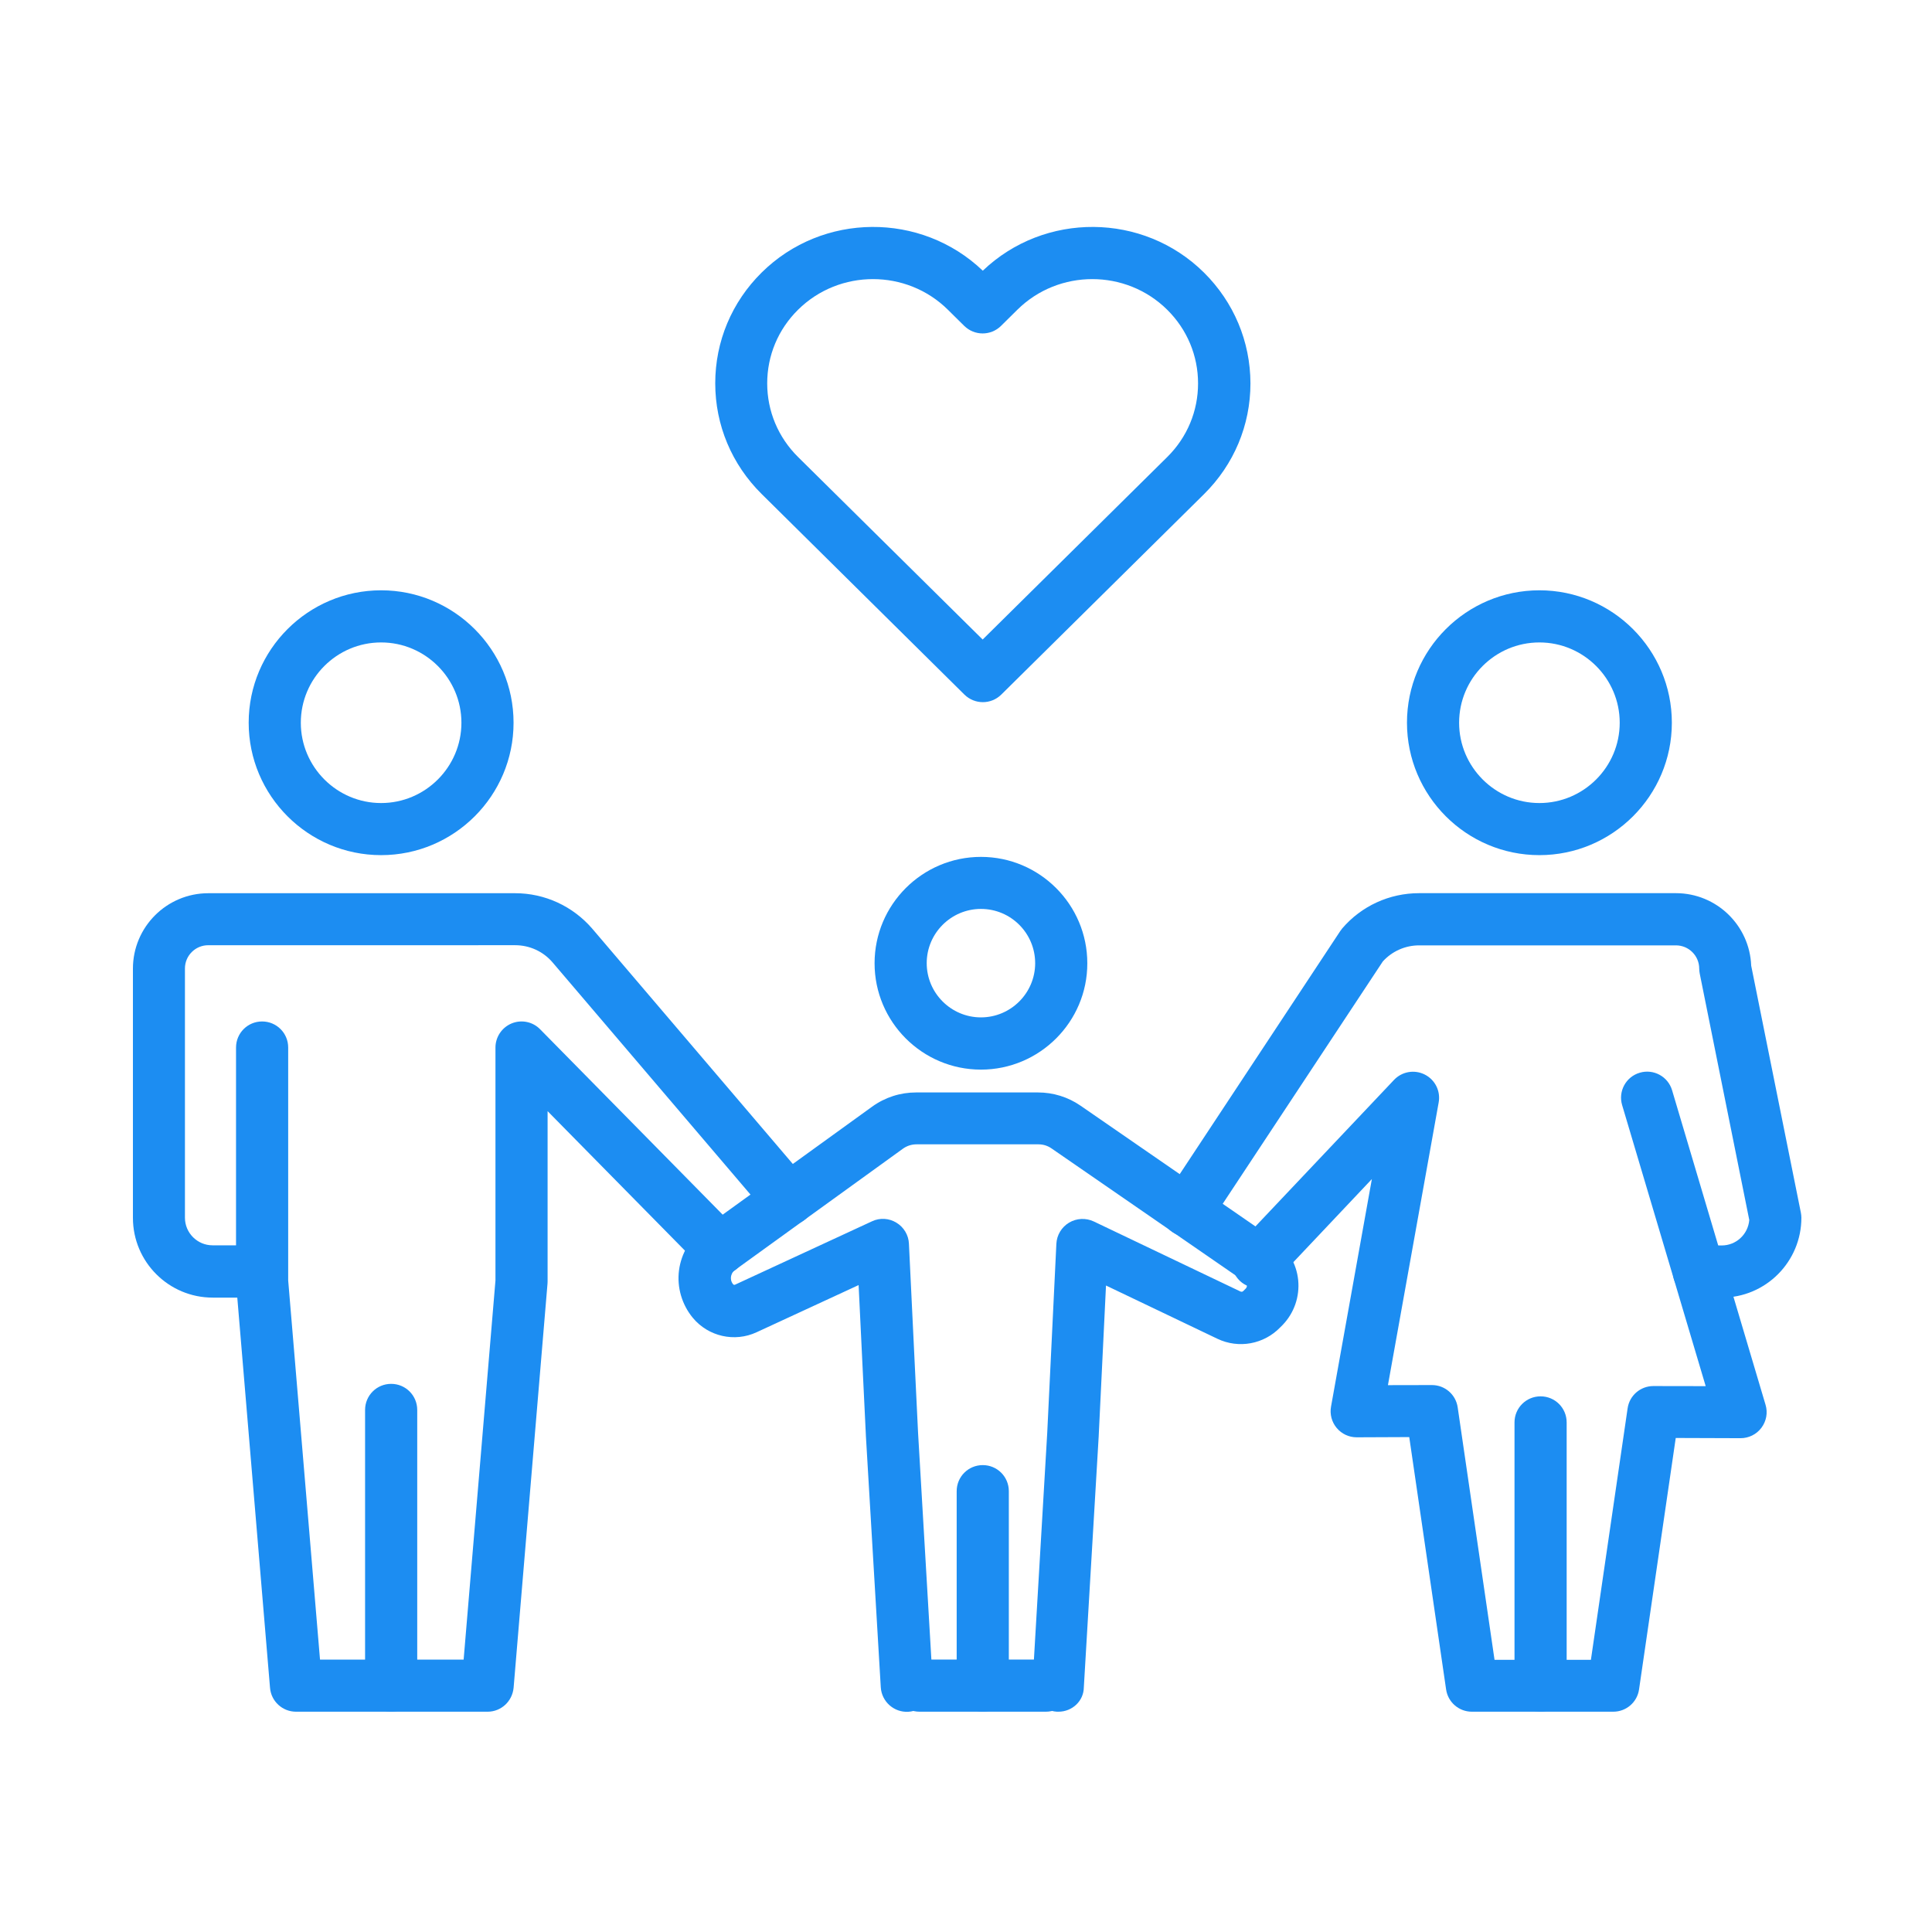 <svg xmlns="http://www.w3.org/2000/svg" fill="#1c8df2" width="800px" height="800px" viewBox="144 144 512 512"><g id="SVGRepo_bgCarrier" stroke-width="0"></g><g id="SVGRepo_tracerCarrier" stroke-linecap="round" stroke-linejoin="round"></g><g id="SVGRepo_iconCarrier"><g fill-rule="evenodd"><path d="m245 370.62c-19.348 0-35.098-15.75-35.098-35.098 0-19.348 15.75-35.086 35.098-35.086s35.098 15.75 35.098 35.098c0.004 19.348-15.746 35.086-35.098 35.086zm0-56.367c-11.742 0-21.281 9.559-21.281 21.281 0.004 11.719 9.562 21.281 21.281 21.281s21.281-9.559 21.281-21.281c0-11.719-9.559-21.281-21.281-21.281z"></path><path d="m212.91 487.88h-12.547c-11.66 0-21.137-9.477-21.137-21.137v-66.047c0-11.023 8.949-19.984 19.984-19.984h81.328c7.832 0 15.258 3.43 20.379 9.355l57.352 67.281c2.473 2.902 2.137 7.258-0.781 9.727-2.914 2.473-7.258 2.137-9.727-0.781l-57.352-67.281c-2.473-2.879-6.07-4.523-9.871-4.523l-81.363 0.004c-3.394 0-6.164 2.758-6.164 6.164v66.047c0 4.031 3.285 7.316 7.316 7.316l12.547 0.004c3.828 0 6.91 3.082 6.91 6.91 0.008 3.836-3.074 6.945-6.875 6.945z"></path><path d="m273.2 597.62h-50.754c-3.598 0-6.598-2.758-6.887-6.332l-8.984-107.09c-0.023-0.203-0.023-0.371-0.023-0.574v-62.016c0-3.828 3.082-6.91 6.91-6.91s6.91 3.082 6.91 6.91v61.73l8.434 100.47h38.062l8.434-100.47v-61.73c0-2.797 1.703-5.324 4.293-6.394 2.59-1.066 5.59-0.457 7.547 1.559l52.562 53.379c2.676 2.711 2.652 7.078-0.082 9.766-2.711 2.676-7.078 2.652-9.766-0.082l-40.738-41.371v45.141c0 0.203 0 0.371-0.023 0.574l-8.984 107.09c-0.348 3.617-3.312 6.352-6.91 6.352z"></path><path d="m247.66 597.62c-3.828 0-6.91-3.082-6.91-6.91v-73.062c0-3.828 3.082-6.91 6.91-6.91s6.91 3.082 6.91 6.91v73.062c0 3.824-3.109 6.91-6.91 6.91z"></path><path d="m551.96 370.62c-19.348 0-35.098-15.75-35.098-35.098 0-19.348 15.75-35.086 35.098-35.086 19.348 0 35.098 15.75 35.098 35.098s-15.75 35.086-35.098 35.086zm0-56.367c-11.742 0-21.281 9.559-21.281 21.281 0 11.719 9.562 21.281 21.281 21.281s21.281-9.559 21.281-21.281c0-11.719-9.562-21.281-21.281-21.281z"></path><path d="m600.26 487.88h-6.047c-3.828 0-6.91-3.082-6.91-6.91s3.082-6.91 6.91-6.91h6.047c3.863 0 6.992-2.961 7.316-6.742l-13.121-65.266c-0.082-0.457-0.145-0.887-0.145-1.355 0-3.394-2.758-6.164-6.164-6.164h-68.062c-3.684 0-7.172 1.559-9.621 4.258l-46.121 69.812c-2.098 3.191-6.394 4.055-9.586 1.957-3.191-2.098-4.055-6.394-1.957-9.586l46.375-70.223c0.168-0.227 0.348-0.457 0.516-0.695 5.098-5.961 12.523-9.355 20.379-9.355h68.062c10.773 0 19.551 8.555 19.949 19.203l13.16 65.434c0.082 0.457 0.145 0.887 0.145 1.355 0.012 11.684-9.465 21.188-21.125 21.188z"></path><path d="m571.54 597.62h-37.484c-3.43 0-6.332-2.508-6.824-5.902l-9.766-66.875-13.902 0.059h-0.023c-2.039 0-3.969-0.887-5.301-2.473-1.32-1.582-1.871-3.66-1.5-5.676l10.82-60.289-25.215 26.691c-2.613 2.758-6.992 2.902-9.766 0.289-2.758-2.613-2.902-6.992-0.289-9.766l41.145-43.496c2.098-2.219 5.41-2.797 8.145-1.414 2.734 1.379 4.234 4.379 3.684 7.402l-13.445 74.91 11.637-0.023h0.023c3.43 0 6.332 2.508 6.824 5.902l9.766 66.91h25.539l9.727-66.648c0.492-3.394 3.394-5.902 6.824-5.902h0.023l13.844 0.023-22.145-74.48c-1.09-3.66 1.008-7.508 4.668-8.578 3.66-1.09 7.508 1.008 8.578 4.668l24.758 83.32c0.637 2.098 0.227 4.344-1.09 6.106-1.297 1.75-3.371 2.758-5.531 2.758h-0.023l-17.152-0.059-9.727 66.648c-0.488 3.387-3.391 5.894-6.82 5.894z"></path><path d="m552.27 597.62c-3.828 0-6.91-3.082-6.91-6.91v-69.754c0-3.828 3.082-6.91 6.91-6.91s6.91 3.082 6.91 6.91v69.754c0 3.824-3.07 6.91-6.91 6.91z"></path><path d="m403.96 427.46c-15.547 0-28.188-12.645-28.188-28.188 0-15.547 12.645-28.188 28.188-28.188 15.547 0 28.188 12.645 28.188 28.188 0.027 15.52-12.641 28.188-28.188 28.188zm0-42.586c-7.918 0-14.371 6.453-14.371 14.371 0 7.918 6.453 14.371 14.371 14.371s14.371-6.453 14.371-14.371c-0.012-7.93-6.43-14.371-14.371-14.371z"></path><path d="m421.17 597.62h-33.48c-3.828 0-6.91-3.082-6.91-6.91s3.082-6.91 6.91-6.91h33.48c3.828 0 6.91 3.082 6.91 6.91-0.004 3.824-3.086 6.91-6.91 6.91z"></path><path d="m424.5 597.62h-0.406c-3.801-0.227-6.707-3.481-6.477-7.316l3.91-66.586 2.422-50.117c0.121-2.305 1.379-4.402 3.371-5.59 1.992-1.188 4.438-1.297 6.539-0.312l38.891 18.57c0.266 0.121 0.551 0.059 0.742-0.145l0.637-0.637c0.312-0.312 0.348-0.695 0.312-0.922-0.023-0.266-0.145-0.574-0.492-0.84l-51.27-35.375c-1.031-0.719-2.219-1.09-3.453-1.09h-32.363c-1.297 0-2.531 0.406-3.574 1.152l-44.504 32.16c-0.805 0.574-1.008 1.379-1.066 1.789-0.059 0.434-0.059 1.234 0.574 1.992 0.121 0.145 0.312 0.168 0.457 0.121l36.336-16.816c2.074-0.984 4.523-0.84 6.477 0.371 1.957 1.176 3.227 3.285 3.312 5.59l2.422 50.117 3.91 66.586c0.227 3.801-2.676 7.078-6.477 7.316-3.801 0.227-7.078-2.676-7.316-6.477l-3.945-66.621v-0.082l-1.93-39.898-27.039 12.5c-5.84 2.711-12.789 1.129-16.902-3.828-2.879-3.481-4.234-8.062-3.66-12.547 0.574-4.484 3-8.613 6.68-11.25l44.504-32.16c3.43-2.473 7.461-3.766 11.66-3.766h32.27c4.055 0 7.977 1.211 11.312 3.516l51.27 35.387c3.621 2.508 5.961 6.453 6.394 10.82 0.434 4.379-1.066 8.719-4.113 11.887l-0.637 0.637c-4.32 4.484-11.023 5.734-16.672 3.023l-29.508-14.105-1.93 39.789v0.082l-3.945 66.621c-0.039 3.633-3.086 6.453-6.723 6.453z"></path><path d="m404.44 597.62c-3.828 0-6.91-3.082-6.91-6.91v-51.531c0-3.828 3.082-6.91 6.91-6.91s6.91 3.082 6.91 6.91v51.531c0 3.824-3.109 6.91-6.91 6.91z"></path><path d="m463.06 216.23c-16.121-15.953-42.262-16.121-58.609-0.492-16.352-15.629-42.488-15.461-58.609 0.492-7.918 7.832-12.297 18.258-12.297 29.34 0 11.082 4.379 21.508 12.297 29.34l53.75 53.176c1.355 1.32 3.106 1.992 4.871 1.992 1.762 0 3.516-0.66 4.871-1.992l53.75-53.141c7.918-7.832 12.297-18.258 12.297-29.34-0.023-11.094-4.402-21.516-12.32-29.375zm-9.727 48.883-48.918 48.367-48.918-48.367c-5.266-5.207-8.18-12.152-8.18-19.516s2.902-14.312 8.18-19.516c10.941-10.82 28.766-10.82 39.703 0l4.344 4.293c2.711 2.652 7.031 2.652 9.727 0l4.344-4.293c10.941-10.82 28.766-10.82 39.703 0 5.266 5.207 8.18 12.152 8.18 19.516 0.004 7.363-2.875 14.273-8.164 19.516z"></path></g></g></svg>
